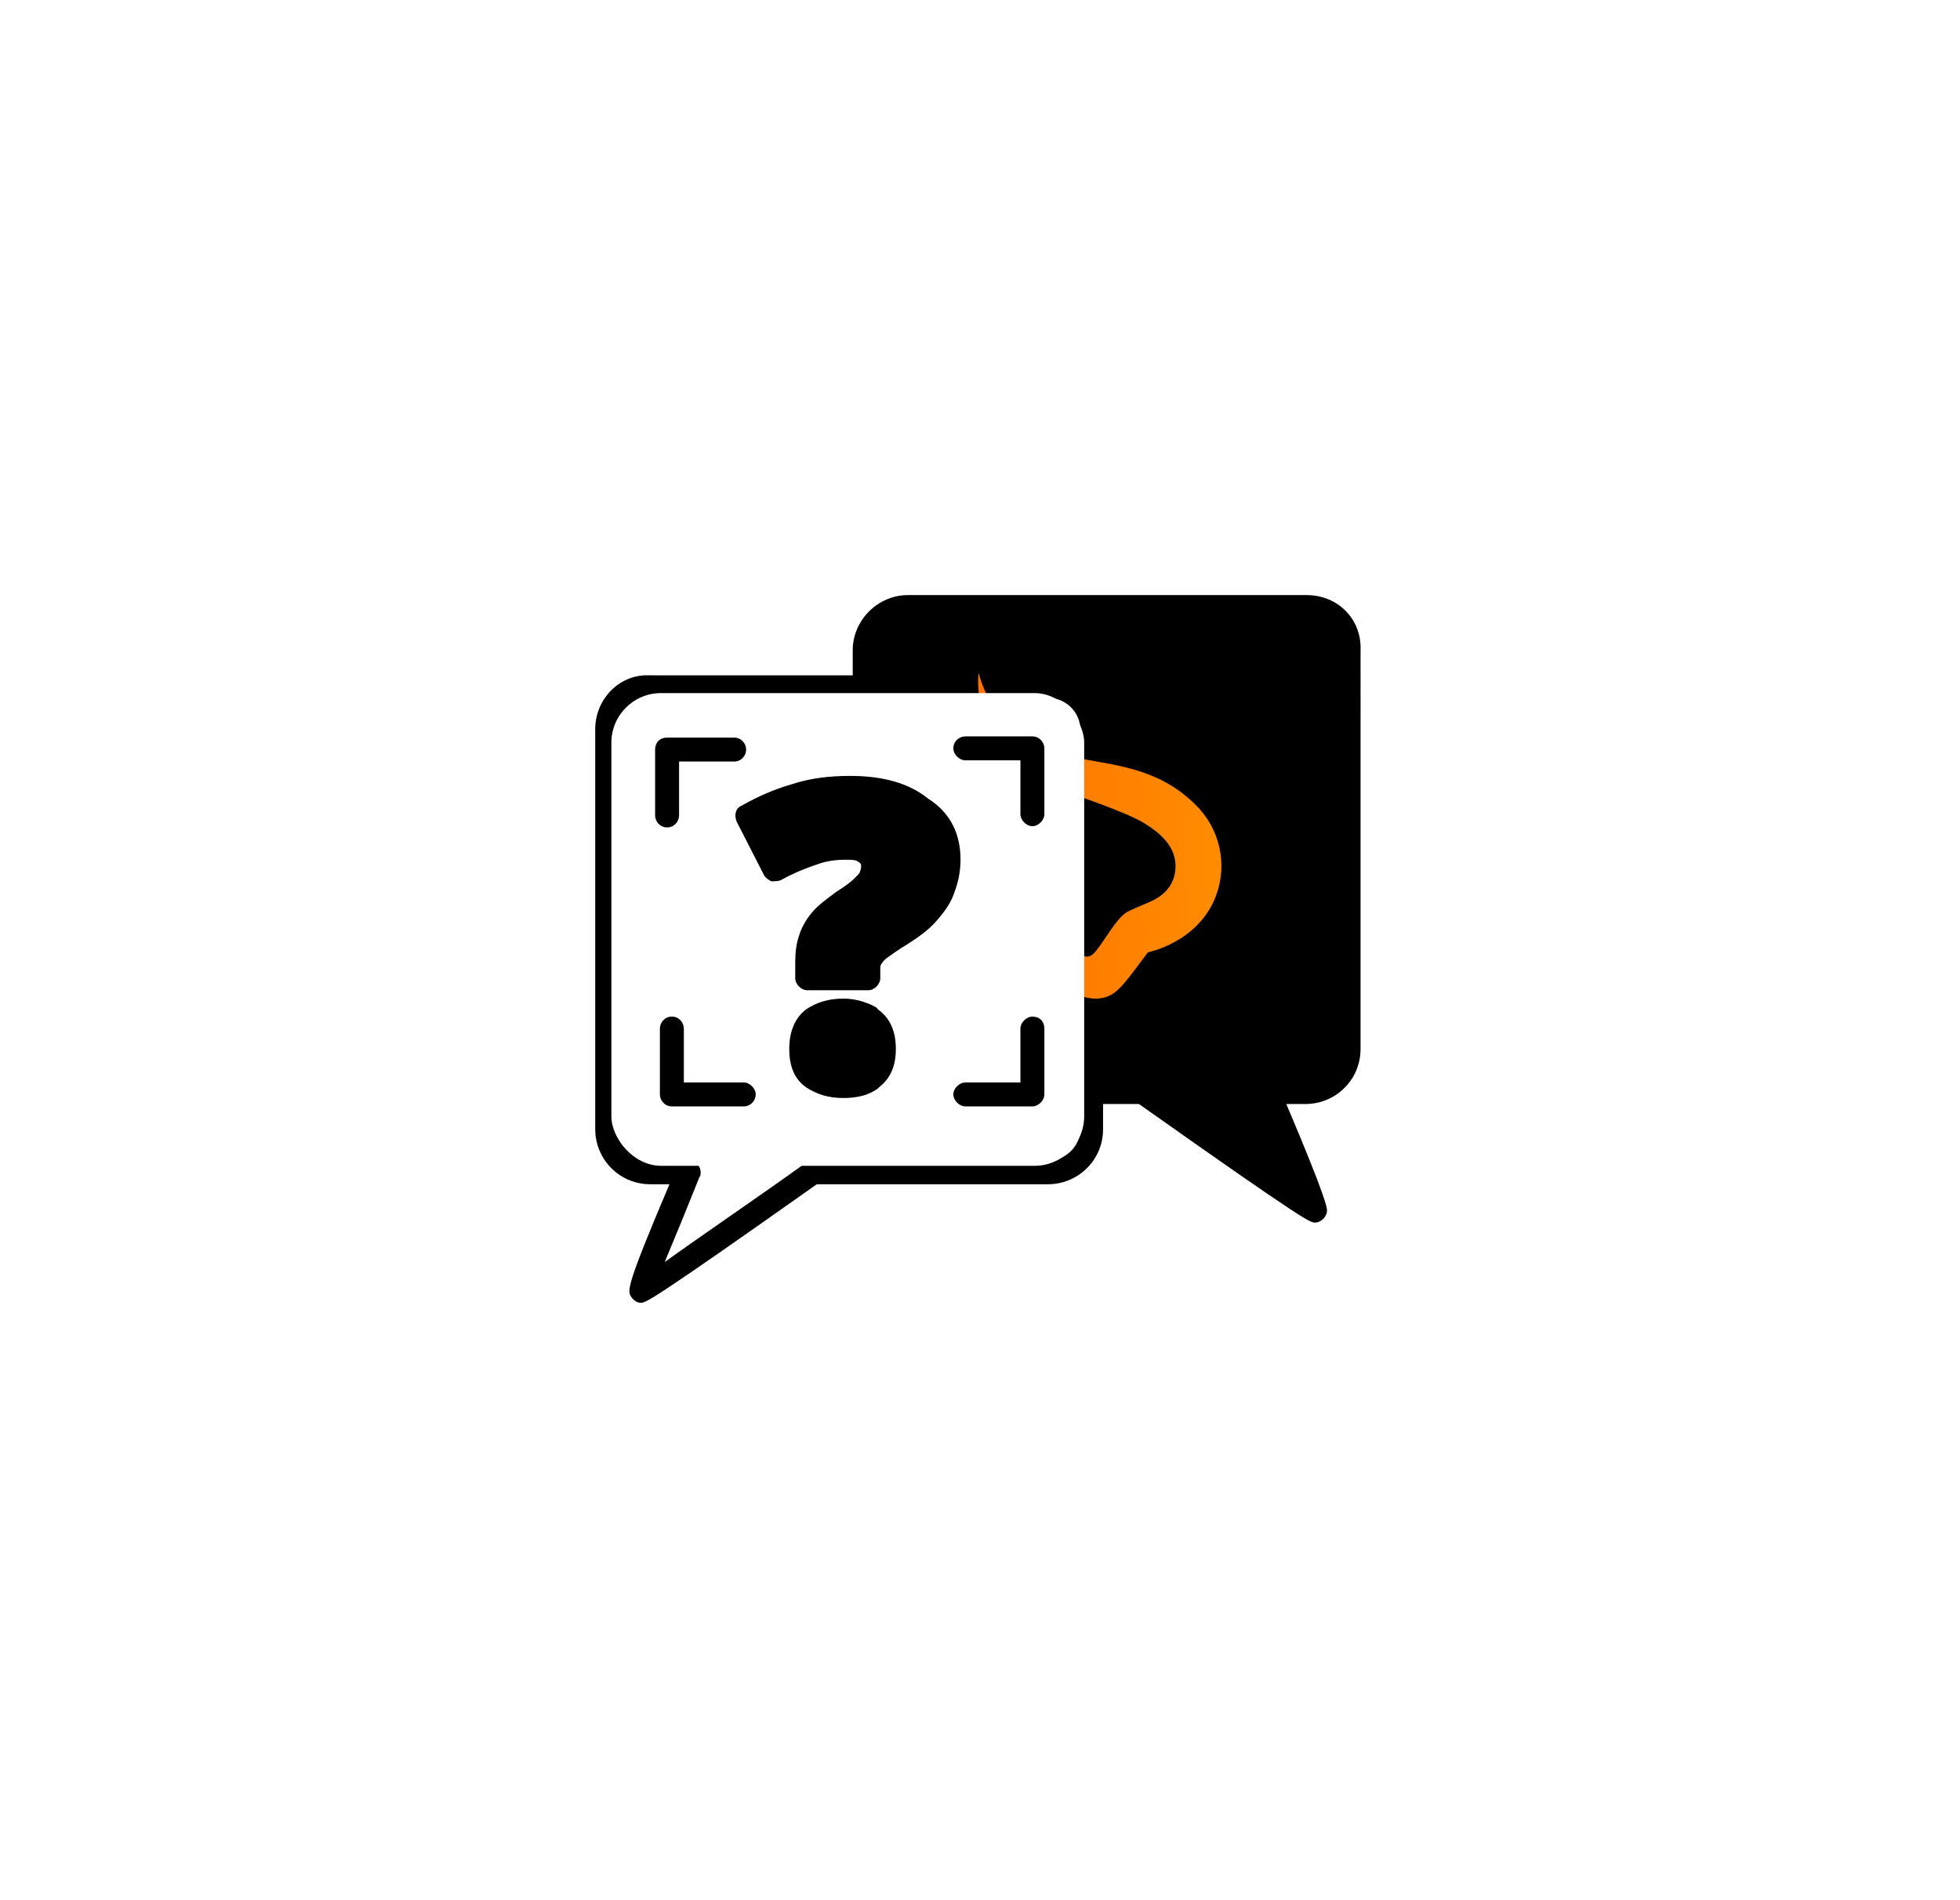 <svg width="461" height="447" viewBox="0 0 461 447" fill="none" xmlns="http://www.w3.org/2000/svg">
<g opacity="0.15" filter="url(#filter0_f_9553_21440)">
<path d="M307.332 140H213.525C206.483 140 200.567 145.916 200.567 152.959V158.875L152.677 158.873C145.635 158.592 140 164.509 140 171.551V265.64C140 272.682 145.634 278.599 152.958 278.599H157.466C147.044 303.107 147.607 303.671 148.452 305.079C149.016 305.924 149.86 306.488 150.705 306.488C151.833 306.488 152.677 306.488 192.114 278.599H246.483C253.526 278.599 259.442 272.965 259.442 265.64V259.724H267.892C307.33 287.613 308.176 287.613 309.301 287.613C310.709 287.613 312.118 286.205 312.118 284.796C312.118 284.233 312.118 282.26 302.54 259.724H307.048C314.09 259.724 320.006 254.09 320.006 246.766L320.008 152.958C320.289 145.634 314.655 140 307.33 140L307.332 140ZM254.091 265.639C254.091 269.583 250.71 272.964 246.766 272.964H191.272C190.708 272.964 189.863 273.245 189.582 273.528C179.44 280.852 164.51 290.994 156.34 296.909C158.593 291.556 161.693 283.95 164.51 276.908C164.791 276.627 164.791 276.063 164.791 275.781C164.791 274.372 163.664 272.964 161.974 272.964H152.96C149.016 272.964 145.635 269.583 145.635 265.639L145.636 171.55C145.636 167.606 149.017 164.225 152.961 164.225H246.768C250.712 164.225 254.093 167.606 254.093 171.55L254.091 265.639Z" fill="url(#paint0_linear_9553_21440)"/>
<path d="M286.002 210.753C281.86 221.755 270.018 223.994 269.96 224.075C268.189 226.401 266.605 228.68 264.696 230.96C263.824 232.01 262.585 233.344 261.346 234.028C257.289 236.249 252.785 233.918 249.196 231.969C246.16 230.264 243.358 228.443 240.481 226.772C239.684 226.308 239.354 225.235 239.742 224.33C241.061 221.251 248.133 203.537 253.71 194.234C254.04 193.683 254.811 194.089 254.646 194.721C253.466 199.297 252.344 203.856 251.355 208.479C250.052 214.569 248.627 221.175 248.627 221.175L254.737 224.829C255.369 225.015 256.305 225.543 257.757 223.75C260.017 220.961 262.431 216.297 264.935 214.65C265.839 214.053 270.008 212.417 270.965 211.936C272.454 211.182 276.255 209.198 276.484 204.164C276.713 199.193 272.842 195.945 269.045 193.608C264.414 190.818 251.28 186.514 250.047 186.021C244.272 183.62 238.62 180.076 234.627 174.763C229.857 168.412 229.926 160.6 230.113 158.547C230.129 158.355 230.208 158.471 230.24 158.581C233.149 169.085 241.465 175.233 250.477 177.565C254.093 178.591 257.842 179.079 261.516 179.804C269.55 181.387 275.686 183.887 281.099 189.229C286.757 194.681 288.884 203.091 285.996 210.753H286.002Z" fill="url(#paint1_linear_9553_21440)"/>
<rect x="143.797" y="163.056" width="111.206" height="111.206" rx="40.833" fill="url(#paint2_linear_9553_21440)"/>
<path d="M159.72 191.835V179.157H172.678C174.368 179.157 175.495 177.749 175.495 176.34C175.495 174.932 174.368 173.523 172.678 173.523H156.903C155.213 173.523 154.086 174.651 154.086 176.34V191.835C154.086 193.243 155.213 194.652 156.903 194.652C158.594 194.652 159.72 193.243 159.72 191.835Z" fill="url(#paint3_linear_9553_21440)"/>
<path d="M174.928 254.653H160.843V241.975C160.843 240.567 159.715 239.158 158.026 239.158C156.336 239.158 155.209 240.567 155.209 241.975V257.469C155.209 258.878 156.336 260.286 158.026 260.286H174.928C176.618 260.286 177.745 258.878 177.745 257.469C177.747 256.061 176.338 254.653 174.928 254.653Z" fill="url(#paint4_linear_9553_21440)"/>
<path d="M210.709 246.765C210.709 250.99 209.3 253.807 206.765 255.779L206.483 256.06C204.23 257.75 201.413 258.313 198.314 258.313C194.933 258.313 192.116 257.469 189.581 255.778C186.764 253.805 185.637 250.707 185.637 246.763C185.637 242.538 187.045 239.438 189.581 237.466C192.117 235.777 194.934 234.931 198.314 234.931C200.85 234.931 202.822 235.494 204.792 236.339C205.356 236.62 206.201 236.903 206.482 237.466C209.299 239.438 210.707 242.537 210.707 246.763L210.709 246.765Z" fill="url(#paint5_linear_9553_21440)"/>
<path d="M225.917 202.258C225.917 205.075 225.353 207.611 224.509 209.864C223.664 212.4 222.255 214.372 220.283 216.625C218.594 218.597 216.339 220.287 213.241 222.259C211.269 223.386 209.86 224.512 209.015 225.075C208.171 225.639 207.607 226.203 207.326 226.765C207.045 227.046 207.045 227.61 207.045 227.892V230.146C207.045 231.554 205.636 232.962 204.228 232.962H189.861C188.452 232.962 187.044 231.554 187.044 230.146V226.202C187.044 223.948 187.325 221.976 187.889 220.285C188.452 218.313 189.578 216.341 190.988 214.652C192.396 212.962 194.369 211.552 196.622 209.863C198.875 208.454 200.283 207.327 200.847 206.763C201.974 205.636 202.256 205.355 202.256 205.074C202.537 204.51 202.537 203.946 202.537 203.665C202.537 203.384 202.537 203.102 201.973 202.821C201.409 202.257 200.283 202.257 198.874 202.257C196.62 202.257 194.366 202.538 192.113 203.384C189.577 204.229 186.76 205.356 183.662 207.046C183.098 207.327 182.254 207.327 181.409 207.327C180.845 207.046 180 206.482 179.719 205.919L173.241 193.241C172.677 191.833 172.96 190.142 174.368 189.579C178.312 187.326 182.256 185.635 186.199 184.509C190.425 183.101 194.932 182.537 200.003 182.537C207.608 182.537 213.806 184.227 218.314 187.89C223.666 191.27 225.92 196.34 225.92 202.257L225.917 202.258Z" fill="url(#paint6_linear_9553_21440)"/>
<path d="M242.823 239.16C241.414 239.16 240.006 240.569 240.006 241.977V254.655H227.047C225.639 254.655 224.23 256.063 224.23 257.471C224.23 258.88 225.639 260.288 227.047 260.288H242.823C244.231 260.288 245.64 258.88 245.64 257.471V241.977C245.64 240.286 244.512 239.16 242.823 239.16Z" fill="url(#paint7_linear_9553_21440)"/>
<path d="M242.823 173.238H227.047C225.639 173.238 224.23 174.366 224.23 176.055C224.23 177.464 225.639 178.872 227.047 178.872H240.006V191.55C240.006 192.958 241.414 194.366 242.823 194.366C244.231 194.366 245.64 192.958 245.64 191.55V176.055C245.64 174.648 244.512 173.238 242.823 173.238Z" fill="url(#paint8_linear_9553_21440)"/>
</g>
<path d="M307.332 140H213.525C206.483 140 200.567 145.916 200.567 152.959V158.875L152.677 158.873C145.635 158.592 140 164.509 140 171.551V265.64C140 272.682 145.634 278.599 152.958 278.599H157.466C147.044 303.107 147.607 303.671 148.452 305.079C149.016 305.924 149.86 306.488 150.705 306.488C151.833 306.488 152.677 306.488 192.114 278.599H246.483C253.526 278.599 259.442 272.965 259.442 265.64V259.724H267.892C307.33 287.613 308.176 287.613 309.301 287.613C310.709 287.613 312.118 286.205 312.118 284.796C312.118 284.233 312.118 282.26 302.54 259.724H307.048C314.09 259.724 320.006 254.09 320.006 246.766L320.008 152.958C320.289 145.634 314.655 140 307.33 140L307.332 140ZM254.091 265.639C254.091 269.583 250.71 272.964 246.766 272.964H191.272C190.708 272.964 189.863 273.245 189.582 273.528C179.44 280.852 164.51 290.994 156.34 296.909C158.593 291.556 161.693 283.95 164.51 276.908C164.791 276.627 164.791 276.063 164.791 275.781C164.791 274.372 163.664 272.964 161.974 272.964H152.96C149.016 272.964 145.635 269.583 145.635 265.639L145.636 171.55C145.636 167.606 149.017 164.225 152.961 164.225H246.768C250.712 164.225 254.093 167.606 254.093 171.55L254.091 265.639Z" fill="black"/>
<path d="M286.002 210.753C281.86 221.755 270.018 223.994 269.96 224.075C268.189 226.401 266.605 228.68 264.696 230.96C263.824 232.01 262.585 233.344 261.346 234.028C257.289 236.249 252.785 233.918 249.196 231.969C246.16 230.264 243.358 228.443 240.481 226.772C239.684 226.308 239.354 225.235 239.742 224.33C241.061 221.251 248.133 203.537 253.71 194.234C254.04 193.683 254.811 194.089 254.646 194.721C253.466 199.297 252.344 203.856 251.355 208.479C250.052 214.569 248.627 221.175 248.627 221.175L254.737 224.829C255.369 225.015 256.305 225.543 257.757 223.75C260.017 220.961 262.431 216.297 264.935 214.65C265.839 214.053 270.008 212.417 270.965 211.936C272.454 211.182 276.255 209.198 276.484 204.164C276.713 199.193 272.842 195.945 269.045 193.608C264.414 190.818 251.28 186.514 250.047 186.021C244.272 183.62 238.62 180.076 234.627 174.763C229.857 168.412 229.926 160.6 230.113 158.547C230.129 158.355 230.208 158.471 230.24 158.581C233.149 169.085 241.465 175.233 250.477 177.565C254.093 178.591 257.842 179.079 261.516 179.804C269.55 181.387 275.686 183.887 281.099 189.229C286.757 194.681 288.884 203.091 285.996 210.753H286.002Z" fill="url(#paint9_linear_9553_21440)"/>
<rect x="143.797" y="163.056" width="111.206" height="111.206" rx="11.667" fill="white"/>
<path d="M159.72 191.835V179.157H172.678C174.368 179.157 175.495 177.749 175.495 176.34C175.495 174.932 174.368 173.523 172.678 173.523H156.903C155.213 173.523 154.086 174.651 154.086 176.34V191.835C154.086 193.243 155.213 194.652 156.903 194.652C158.594 194.652 159.72 193.243 159.72 191.835Z" fill="black"/>
<path d="M174.928 254.653H160.843V241.975C160.843 240.567 159.715 239.158 158.026 239.158C156.336 239.158 155.209 240.567 155.209 241.975V257.469C155.209 258.878 156.336 260.286 158.026 260.286H174.928C176.618 260.286 177.745 258.878 177.745 257.469C177.747 256.061 176.338 254.653 174.928 254.653Z" fill="black"/>
<path d="M210.709 246.765C210.709 250.99 209.3 253.807 206.765 255.779L206.483 256.06C204.23 257.75 201.413 258.313 198.314 258.313C194.933 258.313 192.116 257.469 189.581 255.778C186.764 253.805 185.637 250.707 185.637 246.763C185.637 242.538 187.045 239.438 189.581 237.466C192.117 235.777 194.934 234.931 198.314 234.931C200.85 234.931 202.822 235.494 204.792 236.339C205.356 236.62 206.201 236.903 206.482 237.466C209.299 239.438 210.707 242.537 210.707 246.763L210.709 246.765Z" fill="black"/>
<path d="M225.917 202.258C225.917 205.075 225.353 207.611 224.509 209.864C223.664 212.4 222.255 214.372 220.283 216.625C218.594 218.597 216.339 220.287 213.241 222.259C211.269 223.386 209.86 224.512 209.015 225.075C208.171 225.639 207.607 226.203 207.326 226.765C207.045 227.046 207.045 227.61 207.045 227.892V230.146C207.045 231.554 205.636 232.962 204.228 232.962H189.861C188.452 232.962 187.044 231.554 187.044 230.146V226.202C187.044 223.948 187.325 221.976 187.889 220.285C188.452 218.313 189.578 216.341 190.988 214.652C192.396 212.962 194.369 211.552 196.622 209.863C198.875 208.454 200.283 207.327 200.847 206.763C201.974 205.636 202.256 205.355 202.256 205.074C202.537 204.51 202.537 203.946 202.537 203.665C202.537 203.384 202.537 203.102 201.973 202.821C201.409 202.257 200.283 202.257 198.874 202.257C196.62 202.257 194.366 202.538 192.113 203.384C189.577 204.229 186.76 205.356 183.662 207.046C183.098 207.327 182.254 207.327 181.409 207.327C180.845 207.046 180 206.482 179.719 205.919L173.241 193.241C172.677 191.833 172.96 190.142 174.368 189.579C178.312 187.326 182.256 185.635 186.199 184.509C190.425 183.101 194.932 182.537 200.003 182.537C207.608 182.537 213.806 184.227 218.314 187.89C223.666 191.27 225.92 196.34 225.92 202.257L225.917 202.258Z" fill="black"/>
<path d="M242.823 239.16C241.414 239.16 240.006 240.569 240.006 241.977V254.655H227.047C225.639 254.655 224.23 256.063 224.23 257.471C224.23 258.88 225.639 260.288 227.047 260.288H242.823C244.231 260.288 245.64 258.88 245.64 257.471V241.977C245.64 240.286 244.512 239.16 242.823 239.16Z" fill="black"/>
<path d="M242.823 173.238H227.047C225.639 173.238 224.23 174.366 224.23 176.055C224.23 177.464 225.639 178.872 227.047 178.872H240.006V191.55C240.006 192.958 241.414 194.366 242.823 194.366C244.231 194.366 245.64 192.958 245.64 191.55V176.055C245.64 174.648 244.512 173.238 242.823 173.238Z" fill="black"/>
<defs>
<filter id="filter0_f_9553_21440" x="0" y="0" width="460.018" height="446.487" filterUnits="userSpaceOnUse" color-interpolation-filters="sRGB">
<feFlood flood-opacity="0" result="BackgroundImageFix"/>
<feBlend mode="normal" in="SourceGraphic" in2="BackgroundImageFix" result="shape"/>
<feGaussianBlur stdDeviation="70" result="effect1_foregroundBlur_9553_21440"/>
</filter>
<linearGradient id="paint0_linear_9553_21440" x1="140" y1="140" x2="326.046" y2="147.033" gradientUnits="userSpaceOnUse">
<stop stop-color="#FF8D00"/>
<stop offset="1" stop-color="#FF7100"/>
</linearGradient>
<linearGradient id="paint1_linear_9553_21440" x1="287.281" y1="158.444" x2="228.09" y2="159.993" gradientUnits="userSpaceOnUse">
<stop stop-color="#FF8D00"/>
<stop offset="1" stop-color="#FF7100"/>
</linearGradient>
<linearGradient id="paint2_linear_9553_21440" x1="143.797" y1="163.056" x2="258.75" y2="167.075" gradientUnits="userSpaceOnUse">
<stop stop-color="#FF8D00"/>
<stop offset="1" stop-color="#FF7100"/>
</linearGradient>
<linearGradient id="paint3_linear_9553_21440" x1="154.086" y1="173.523" x2="176.216" y2="174.307" gradientUnits="userSpaceOnUse">
<stop stop-color="#FF8D00"/>
<stop offset="1" stop-color="#FF7100"/>
</linearGradient>
<linearGradient id="paint4_linear_9553_21440" x1="155.209" y1="239.158" x2="178.501" y2="240.027" gradientUnits="userSpaceOnUse">
<stop stop-color="#FF8D00"/>
<stop offset="1" stop-color="#FF7100"/>
</linearGradient>
<linearGradient id="paint5_linear_9553_21440" x1="185.637" y1="234.931" x2="211.549" y2="235.902" gradientUnits="userSpaceOnUse">
<stop stop-color="#FF8D00"/>
<stop offset="1" stop-color="#FF7100"/>
</linearGradient>
<linearGradient id="paint6_linear_9553_21440" x1="172.969" y1="182.537" x2="227.697" y2="184.546" gradientUnits="userSpaceOnUse">
<stop stop-color="#FF8D00"/>
<stop offset="1" stop-color="#FF7100"/>
</linearGradient>
<linearGradient id="paint7_linear_9553_21440" x1="224.23" y1="239.16" x2="246.36" y2="239.944" gradientUnits="userSpaceOnUse">
<stop stop-color="#FF8D00"/>
<stop offset="1" stop-color="#FF7100"/>
</linearGradient>
<linearGradient id="paint8_linear_9553_21440" x1="224.23" y1="173.238" x2="246.36" y2="174.022" gradientUnits="userSpaceOnUse">
<stop stop-color="#FF8D00"/>
<stop offset="1" stop-color="#FF7100"/>
</linearGradient>
<linearGradient id="paint9_linear_9553_21440" x1="287.281" y1="158.444" x2="228.09" y2="159.993" gradientUnits="userSpaceOnUse">
<stop stop-color="#FF8D00"/>
<stop offset="1" stop-color="#FF7100"/>
</linearGradient>
</defs>
</svg>
